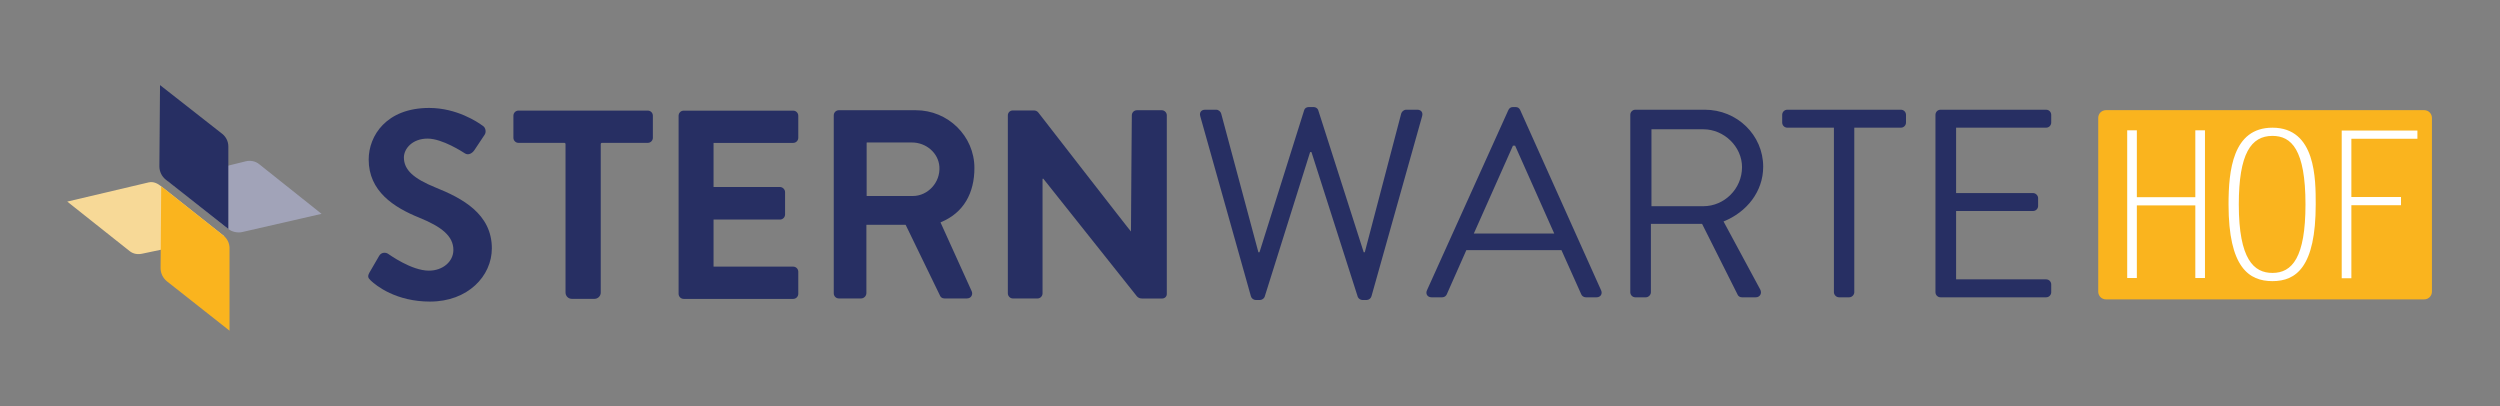 <?xml version="1.0" encoding="UTF-8" standalone="no"?><!DOCTYPE svg PUBLIC "-//W3C//DTD SVG 1.1//EN" "http://www.w3.org/Graphics/SVG/1.1/DTD/svg11.dtd"><svg width="100%" height="100%" viewBox="0 0 523 85" version="1.1" xmlns="http://www.w3.org/2000/svg" xmlns:xlink="http://www.w3.org/1999/xlink" xml:space="preserve" xmlns:serif="http://www.serif.com/" style="fill-rule:evenodd;clip-rule:evenodd;stroke-linejoin:round;stroke-miterlimit:2;"><rect x="0" y="0" width="523" height="85" fill="#808080" stroke="none"/><rect id="Bild--und-Wortmarke" serif:id="Bild- und Wortmarke" x="0" y="0" width="522.487" height="84.509" style="fill:none;"/><g id="Logo"><g id="Bildmarke"><path d="M35.024,37.798l16.371,-4.05c1.034,-0.254 2.096,-0.021 2.875,0.638l13,10.35l-16.546,3.795c-0.975,0.246 -2.216,-0.016 -2.954,-0.629l-12.746,-10.104Z" style="fill:#a1a3b8;fill-rule:nonzero;"/><path d="M47.769,47.9l-13.075,-10.308c-0.858,-0.679 -1.358,-1.717 -1.35,-2.813l0.134,-16.979l13.008,10.196c0.808,0.637 1.283,1.608 1.283,2.642l0,17.262Z" style="fill:#272f63;fill-rule:nonzero;"/><path id="Kontur-1" serif:id="Kontur 1" d="M47.442,47.642l-12.748,-10.05c-0.858,-0.679 -1.358,-1.717 -1.35,-2.813l0.134,-16.979l13.008,10.196c0.808,0.637 1.283,1.608 1.283,2.642l0,4.007l3.626,-0.897c1.034,-0.254 2.096,-0.021 2.875,0.638l13,10.35l-16.546,3.795c-0.975,0.246 -2.216,-0.016 -2.954,-0.629l-0.328,-0.26Z" style="fill:none;"/><path d="M14.069,42.173l17.004,-4.008c1.067,-0.25 1.938,0.233 2.788,0.921l13.075,10.358l-17.059,3.6c-1.004,0.242 -1.966,0.117 -2.771,-0.525l-13.037,-10.346Z" style="fill:#f7d997;fill-rule:nonzero;"/><path d="M48.018,69.178l-13.075,-10.309c-0.858,-0.679 -1.358,-1.716 -1.35,-2.812l0.133,-17.075l13.009,10.291c0.808,0.638 1.283,1.609 1.283,2.642l0,17.263Z" style="fill:#fab41e;fill-rule:nonzero;"/><path id="Kontur-2" serif:id="Kontur 2" d="M33.623,52.254l-3.746,0.79c-1.004,0.242 -1.966,0.117 -2.771,-0.525l-13.037,-10.346l17.004,-4.008c1.067,-0.25 1.938,0.233 2.788,0.921l1.82,1.442l11.054,8.745c0.069,0.055 0.136,0.112 0.2,0.171c0.686,0.634 1.083,1.526 1.083,2.471l0,17.263l-13.075,-10.309c-0.858,-0.679 -1.358,-1.716 -1.35,-2.812l0.03,-3.803Z" style="fill:none;"/></g><g id="Wortmarke"><path d="M507.155,23.046l-66.596,0c-0.888,0 -1.608,0.721 -1.608,1.605l-0,36.37c-0,0.888 0.72,1.609 1.608,1.609l66.596,-0c0.887,-0 1.604,-0.721 1.604,-1.609l-0,-36.37c-0,-0.884 -0.717,-1.605 -1.604,-1.605" style="fill:#fab41e;fill-rule:nonzero;"/><path d="M459.262,41.253l-12.233,-0l-0,-13.992l-2.017,-0l0,30.9l2.017,-0l-0,-15.192l12.233,0l0,15.192l2.017,-0l-0,-30.9l-2.017,-0l0,13.992Z" style="fill:#fff;fill-rule:nonzero;"/><path d="M475.395,57.095c-3.863,0 -7.038,-2.787 -7.038,-14.333c0,-10.646 2.575,-14.334 7.038,-14.334c3.95,0 6.912,2.83 6.912,14.334c0,11.116 -2.791,14.333 -6.912,14.333m-0,-30.383c-8.325,-0 -9.184,9.012 -9.184,16.05c0,13.216 4.292,16.05 9.184,16.05c4.937,-0 9.054,-2.917 9.054,-16.05c-0,-5.238 0.046,-16.05 -9.054,-16.05" style="fill:#fff;fill-rule:nonzero;"/><path d="M505.722,29.027l0,-1.717l-15.837,0l-0,30.9l2.021,0l-0,-15.279l10.383,-0l-0,-1.717l-10.383,0l-0,-12.187l13.816,-0Z" style="fill:#fff;fill-rule:nonzero;"/><path d="M190.965,41.005l-9.6,0c-0.034,0 -0.063,-0.029 -0.063,-0.062l0,-11.071c0,-0.034 0.029,-0.063 0.063,-0.063l9.433,0c2.917,0 5.533,2.167 5.725,5.079c0.217,3.321 -2.458,6.117 -5.558,6.117m12.883,-5.85c0,-6.696 -5.512,-12.096 -12.267,-12.096l-16.087,0c-0.621,0 -1.071,0.504 -1.071,1.067l0,37.246c0,0.562 0.45,1.066 1.071,1.066l4.621,0c0.621,0 1.133,-0.508 1.133,-1.129l0,-14.221c0,-0.037 0.025,-0.062 0.063,-0.062l8.108,-0c0.021,-0 0.046,0.012 0.054,0.033l7.221,14.875c0.112,0.225 0.392,0.504 0.9,0.504l4.679,0c0.954,0 1.35,-0.9 0.954,-1.629l-6.45,-14.233c-0.016,-0.033 0,-0.071 0.034,-0.083c4.85,-1.98 7.037,-6.184 7.037,-11.338" style="fill:#272f63;fill-rule:nonzero;"/><path d="M243.024,23.058l-5.175,0c-0.621,0 -1.071,0.505 -1.071,1.071c0,0 -0.162,18.838 -0.179,24.3c-0,0.1 -19.375,-24.879 -19.375,-24.879c-0.217,-0.279 -0.554,-0.442 -0.908,-0.442l-4.463,0c-0.558,0 -1.012,0.455 -1.012,1.013l-0,37.25c-0,0.587 0.483,1.071 1.07,1.071l5.121,-0c0.617,-0 1.067,-0.509 1.067,-1.071l-0,-23.892c-0,-0.096 0.125,-0.141 0.187,-0.062l19.53,24.546c0.266,0.345 0.683,0.487 1.12,0.487l4.167,0c0.558,0 0.992,-0.392 0.992,-0.95l-0,-37.371c-0,-0.591 -0.484,-1.071 -1.071,-1.071" style="fill:#272f63;fill-rule:nonzero;"/><path d="M135.512,23.135l-27.041,0c-0.617,0 -1.067,0.504 -1.067,1.071l-0,4.612c-0,0.563 0.45,1.067 1.067,1.067l9.591,0c0.134,0 0.246,0.108 0.246,0.246l0,31.075c0,0.721 0.588,1.312 1.313,1.312l4.741,0c0.721,0 1.313,-0.591 1.313,-1.312l-0,-31.075c-0,-0.138 0.108,-0.246 0.246,-0.246l9.591,0c0.617,0 1.067,-0.504 1.067,-1.067l-0,-4.612c-0,-0.567 -0.45,-1.071 -1.067,-1.071" style="fill:#272f63;fill-rule:nonzero;"/><path d="M165.929,23.146l-22.9,0c-0.617,0 -1.067,0.505 -1.067,1.071l0,37.242c0,0.562 0.45,1.071 1.067,1.071l22.9,-0c0.617,-0 1.071,-0.509 1.071,-1.071l-0,-4.613c-0,-0.562 -0.454,-1.07 -1.071,-1.07l-16.654,-0l-0,-9.846l13.896,-0c0.562,-0 1.066,-0.45 1.066,-1.071l0,-4.667c0,-0.562 -0.504,-1.071 -1.066,-1.071l-13.896,0l-0,-9.225l16.654,0c0.617,0 1.071,-0.504 1.071,-1.07l-0,-4.609c-0,-0.566 -0.454,-1.071 -1.071,-1.071" style="fill:#272f63;fill-rule:nonzero;"/><path d="M91.137,39.236c-4.558,-1.858 -6.642,-3.658 -6.642,-6.3c0,-1.8 1.746,-3.941 4.954,-3.941c3.096,-0 7.371,2.812 7.821,3.096c0.675,0.45 1.517,-0 1.967,-0.675l2.137,-3.209c0.396,-0.562 0.225,-1.516 -0.337,-1.854c-1.125,-0.846 -5.513,-3.771 -11.25,-3.771c-8.946,0 -12.658,5.796 -12.658,10.804c-0,6.638 5.287,10.013 10.575,12.15c4.725,1.913 7.145,3.884 7.145,6.755c0,2.416 -2.195,4.329 -5.12,4.329c-3.655,-0 -8.213,-3.321 -8.496,-3.488c-0.504,-0.391 -1.463,-0.391 -1.913,0.396l-2.025,3.483c-0.504,0.905 -0.225,1.184 0.284,1.692c1.125,1.067 5.287,4.388 12.375,4.388c7.933,-0 12.941,-5.346 12.941,-11.142c0,-7.254 -6.3,-10.521 -11.758,-12.713" style="fill:#272f63;fill-rule:nonzero;"/><path d="M296.504,22.954l-2.354,0c-0.45,0 -0.9,0.392 -1.013,0.788l-7.625,29.037l-0.221,0l-9.529,-29.766c-0.116,-0.338 -0.508,-0.617 -0.954,-0.617l-1.012,-0c-0.5,-0 -0.838,0.279 -0.95,0.617l-9.363,29.766l-0.225,0l-7.792,-29.037c-0.112,-0.396 -0.562,-0.788 -1.008,-0.788l-2.358,0c-0.784,0 -1.229,0.559 -1.009,1.346l10.596,37.671c0.113,0.45 0.563,0.787 1.009,0.787l0.9,0c0.391,0 0.783,-0.279 0.954,-0.616l9.529,-30.329l0.279,-0l9.7,30.329c0.167,0.337 0.558,0.616 0.95,0.616l0.9,0c0.446,0 0.896,-0.337 1.008,-0.787l10.596,-37.671c0.225,-0.787 -0.225,-1.346 -1.008,-1.346" style="fill:#272f63;fill-rule:nonzero;"/><path d="M308.324,48.856l8.187,-18.388l0.446,0c2.75,6.108 5.438,12.275 8.188,18.388l-16.821,-0Zm9.696,-25.846c-0.167,-0.338 -0.446,-0.617 -0.95,-0.617l-0.559,0c-0.508,0 -0.787,0.279 -0.954,0.617l-17.041,37.729c-0.338,0.729 0.112,1.458 0.95,1.458l2.245,0c0.505,0 0.838,-0.333 0.95,-0.616l4.096,-9.25l19.9,-0l4.146,9.25c0.117,0.283 0.45,0.616 0.954,0.616l2.242,0c0.842,0 1.292,-0.729 0.954,-1.458l-16.933,-37.729Z" style="fill:#272f63;fill-rule:nonzero;"/><path d="M356.361,43.136l-10.875,0l0,-16.087l10.875,-0c4.317,-0 8.071,3.642 8.071,7.904c0,4.596 -3.754,8.183 -8.071,8.183m12.5,-8.241c0,-6.671 -5.491,-11.942 -12.22,-11.942l-14.517,0c-0.621,0 -1.067,0.508 -1.067,1.067l0,37.112c0,0.559 0.446,1.067 1.067,1.067l2.183,-0c0.559,-0 1.063,-0.508 1.063,-1.067l-0,-14.296l10.708,0l7.458,14.855c0.113,0.225 0.392,0.508 0.896,0.508l2.859,-0c0.954,-0 1.345,-0.9 0.954,-1.629l-7.679,-14.238c4.879,-1.962 8.295,-6.279 8.295,-11.437" style="fill:#272f63;fill-rule:nonzero;"/><path d="M397.672,22.954l-23.771,0c-0.616,0 -1.066,0.504 -1.066,1.067l-0,1.625c-0,0.558 0.45,1.062 1.066,1.062l9.755,0l-0,34.425c-0,0.559 0.504,1.063 1.066,1.063l2.129,-0c0.563,-0 1.067,-0.504 1.067,-1.063l0,-34.425l9.754,0c0.613,0 1.063,-0.504 1.063,-1.062l-0,-1.625c-0,-0.563 -0.45,-1.067 -1.063,-1.067" style="fill:#272f63;fill-rule:nonzero;"/><path d="M428.053,26.71c0.613,0 1.063,-0.504 1.063,-1.067l-0,-1.625c-0,-0.558 -0.45,-1.062 -1.063,-1.062l-22.087,-0c-0.621,-0 -1.067,0.504 -1.067,1.062l-0,37.113c-0,0.562 0.446,1.067 1.067,1.067l22.087,-0c0.613,-0 1.063,-0.505 1.063,-1.067l-0,-1.625c-0,-0.563 -0.45,-1.063 -1.063,-1.063l-18.837,0l-0,-14.3l16.091,0c0.559,0 1.067,-0.445 1.067,-1.062l-0,-1.629c-0,-0.559 -0.508,-1.063 -1.067,-1.063l-16.091,0l-0,-13.679l18.837,0Z" style="fill:#272f63;fill-rule:nonzero;"/></g></g></svg>